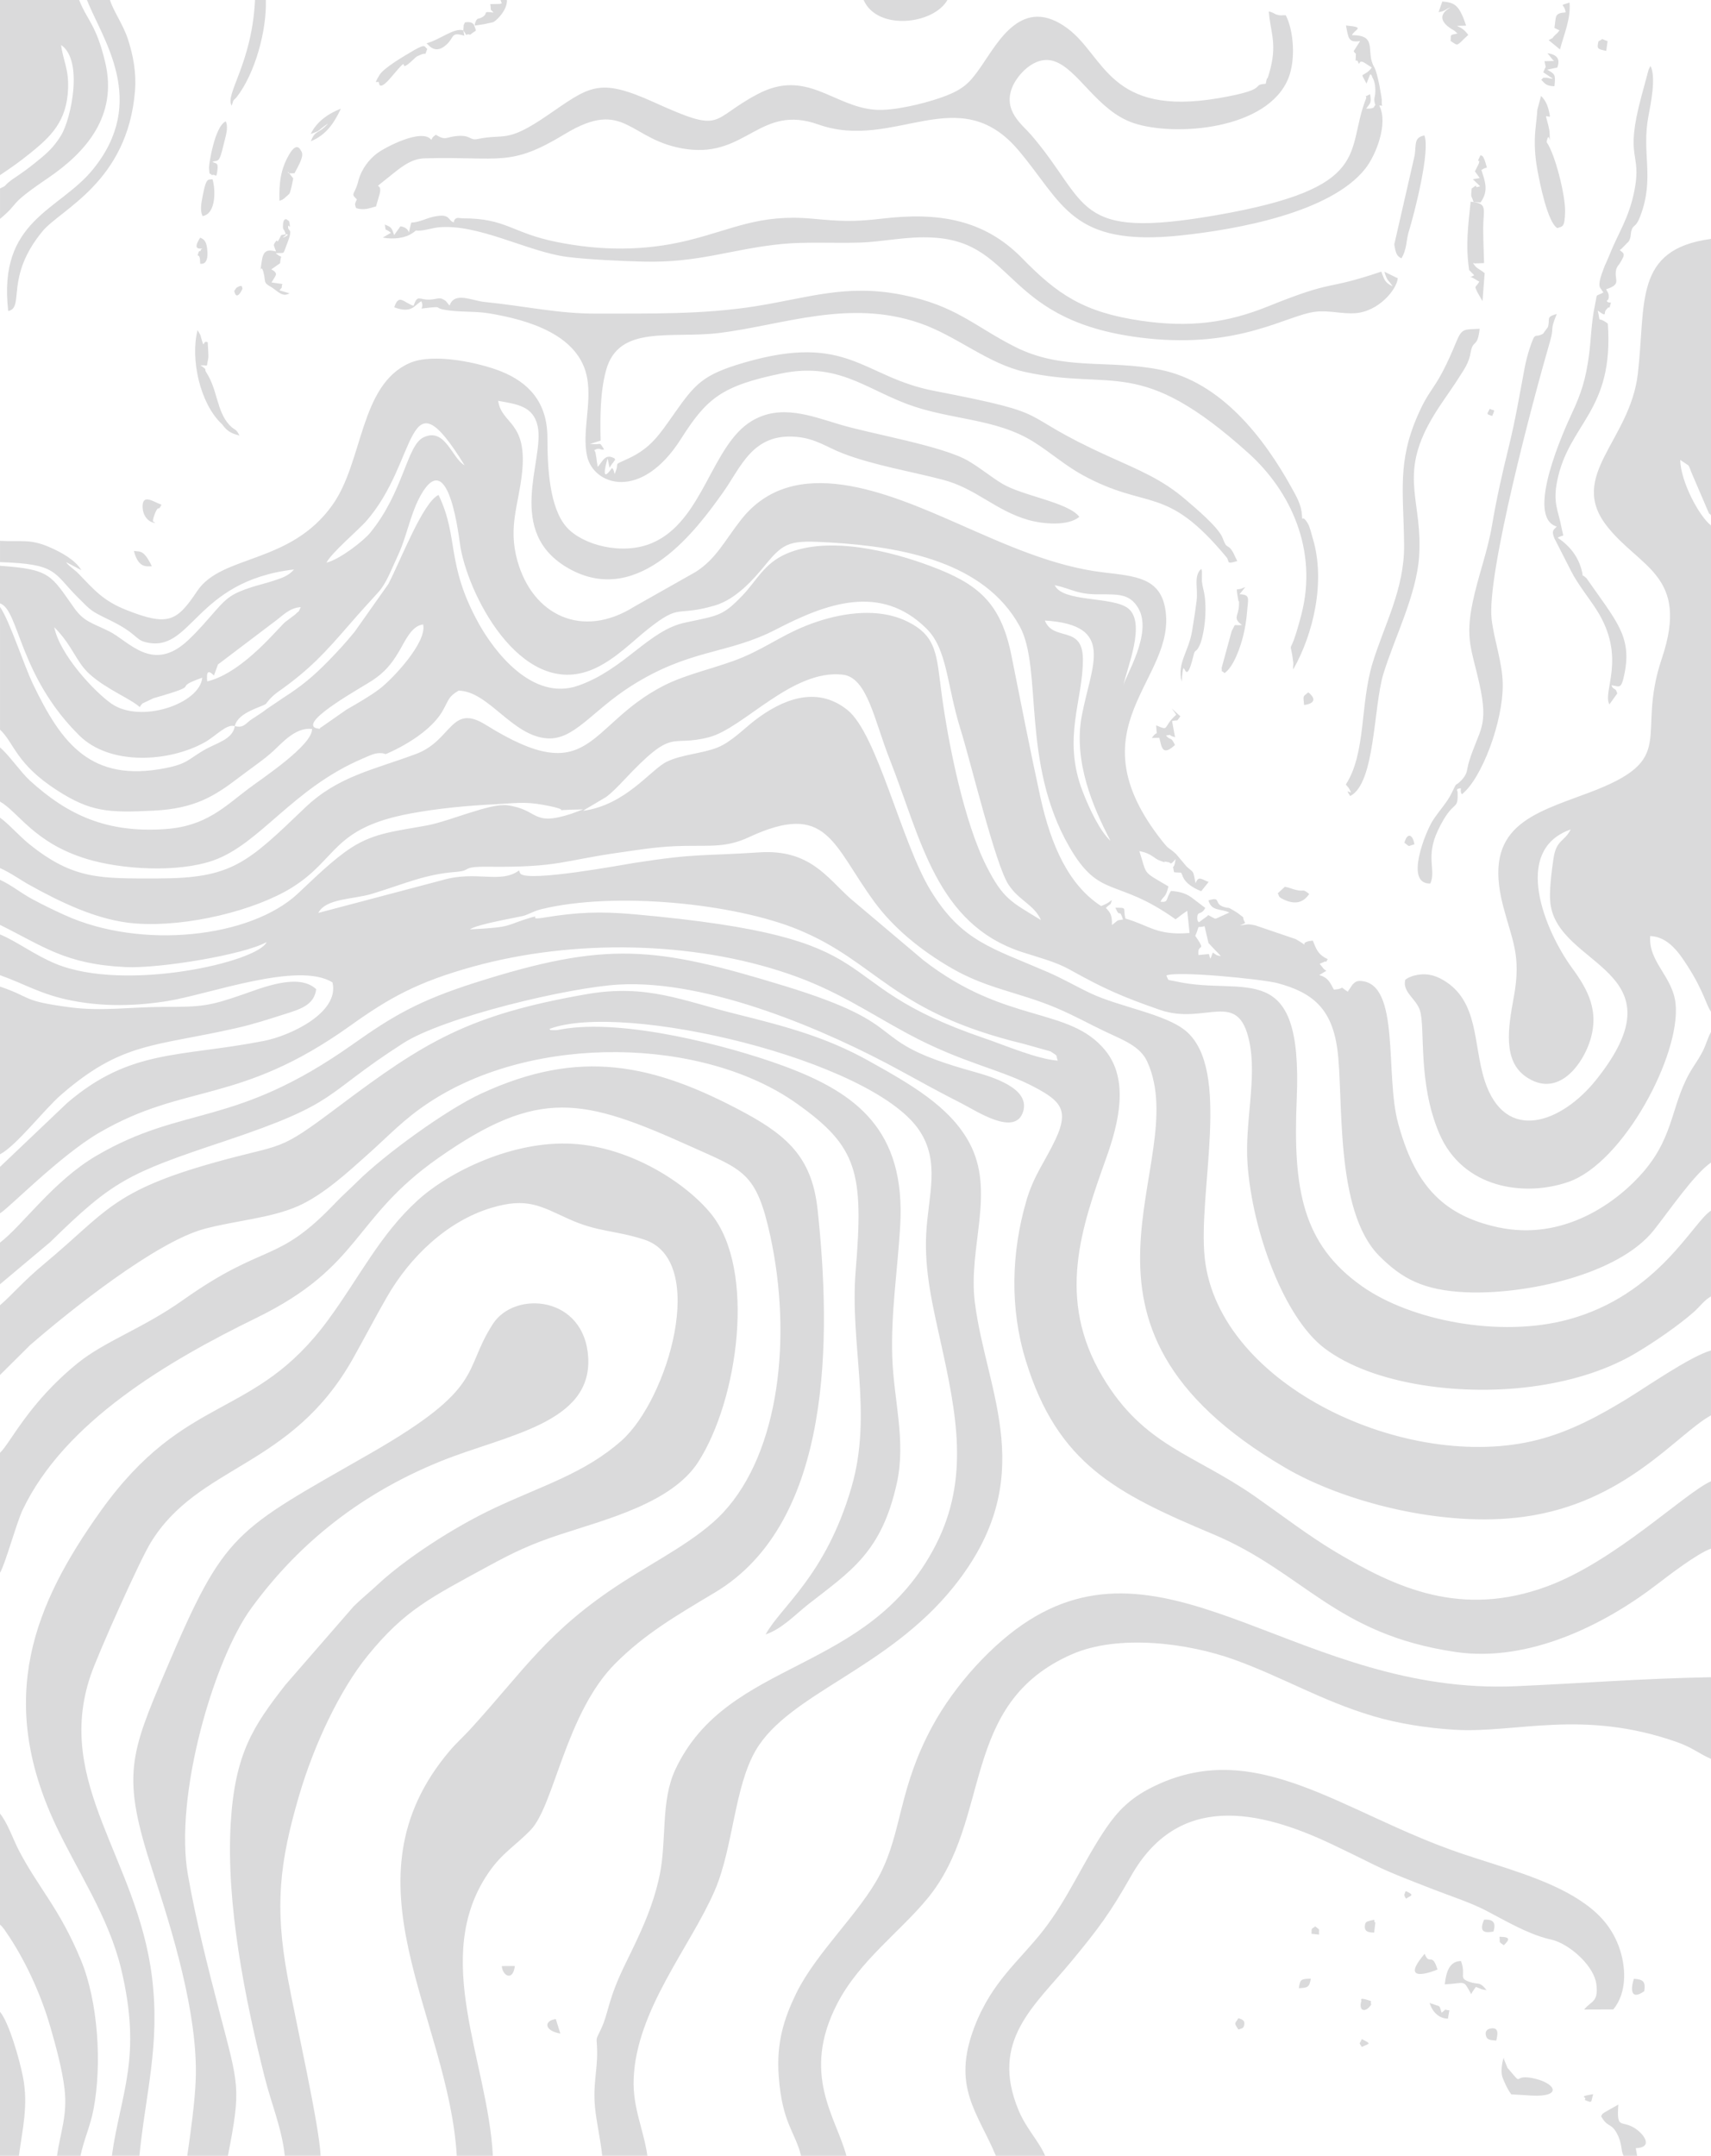 <?xml version="1.0" encoding="UTF-8"?> <svg xmlns="http://www.w3.org/2000/svg" xmlns:xlink="http://www.w3.org/1999/xlink" xmlns:xodm="http://www.corel.com/coreldraw/odm/2003" xml:space="preserve" width="57.759mm" height="72.768mm" version="1.1" style="shape-rendering:geometricPrecision; text-rendering:geometricPrecision; image-rendering:optimizeQuality; fill-rule:evenodd; clip-rule:evenodd" viewBox="0 0 5863.28 7386.94"> <defs> <style type="text/css"> .fil0 {fill:#DADADB} </style> </defs> <g id="Слой_x0020_1">  <path class="fil0" d="M5113.42 1425.45c12.81,-28.76 5.27,-15.05 -7.98,-24.83 -12.54,22.34 -10.2,17.28 7.98,24.83zm-295.16 5080.46c16.36,-11.12 31.48,-10.92 0,-25.65 -1.06,1.39 -3.24,1.69 -3.26,4.09 -0.05,5.85 -7.58,6.51 3.26,21.56zm-151.57 508.19c26.86,-12.93 34.94,-9.26 0,-26.87 -8.59,20.34 -10.86,8.89 0,26.87zm763.66 181.38c28.29,12.04 20.52,8.94 29.12,-19.59 -57.45,9.69 -17.37,7.69 -29.12,19.59zm-935.94 -569.07l26.03 2.7c-2.29,-23.44 6.4,-11.66 -13.3,-28.13 -12.22,10.1 -13.24,3.26 -12.73,25.43zm-3691.7 -5629.25c0.23,0.14 6.15,39.05 28.37,-7.98 -2.72,-1.56 3.12,-18.25 -21,-3.01l-7.37 10.99zm4350.59 5668.41c18.39,-17.88 25.74,-28.8 -14.91,-28.97 3.14,22.65 -4.96,14.76 14.91,28.97zm-306.48 -3772.25c-4.68,-33.22 -24.15,-43.14 -34.13,-5.55 21.67,16.26 9.34,11.44 34.13,5.55zm-602.93 4061.22c11.99,-4.67 17.61,-3.4 19.81,-15.94 3.33,-19.05 -12.36,-19.51 -19.81,-23.06 -12,19.54 -16.33,14.79 0,39zm207.12 -141.76c31.27,-1.52 35.82,-3.3 40.99,-32.73 -32.06,1.44 -37.1,0.63 -40.99,32.73zm1026.86 -6671.62c-6.36,25.98 -3.89,26.97 26.38,33.19l4.7 -33.45c-31.33,-10.56 -8.88,-8.42 -31.08,0.25zm-1008.99 2274.51c33.48,-3.79 44.01,-20.11 14.33,-43.2 -19.36,16.01 -17.4,9.59 -14.33,43.2zm195.5 4443.24c-8.76,35.21 17.13,37.56 34.79,9.52 -6.7,-12.72 9.43,-8.52 -11.49,-15.05 -35.32,-11.03 -18.8,2.85 -23.3,5.53zm-2899.98 -122.25l-44.75 0.36c1.96,32.77 37.77,54.15 44.75,-0.36zm2944.55 -114.32l4.13 -34.76c-10.75,-3.54 9.89,-14.29 -21.58,-5.1 -9.58,2.8 -12.61,4.26 -14.12,15.08 -3.79,27.07 22.38,23.53 31.57,24.77zm-2804.26 296.23c-41.17,5.26 -40.73,39.88 15.52,49.64l-15.52 -49.64zm3222.61 74.03c5.22,-20.28 10.57,-48.06 -20.18,-41.54 -8.12,1.73 -17.56,6.85 -15.86,20.04 2.98,23 21.18,18.62 36.04,21.5zm-3539.48 -6888.52c19.92,29.05 0.04,8.85 23.58,14.76 22.77,-19.55 22.64,-5.18 12.53,-34.53 -10.07,-13.27 -30.84,-7.24 -30.92,-7.24 -7.27,18.35 -2.42,-1.62 -5.19,27.01 -30.87,-10.42 -80.82,32.47 -126.03,44.17 11.06,10.78 31.98,38.72 69.63,3.4 26.02,-24.39 13.39,-43.19 59.71,-29.26l-3.31 -18.31zm-608.03 701.64c-36.37,23.69 42.32,-13.2 -16.19,0 -20.44,42.71 -8.26,5.16 -20.7,24.62 -7.58,11.86 -4.41,8.08 2.92,31.31 -30.86,-7.42 -44.1,-3.83 -49.34,36.48 -7.61,58.62 -3.58,-0.89 5.91,33.19 9.88,35.49 -3.53,35.81 29.3,53.58l17.53 12.89c15.59,11.9 26.7,16.35 42.97,7.36l-34.57 -10.24c15.02,-17.42 3.72,-4.9 10.11,-21.67l-37.22 -5.39c13.79,-24.97 25.97,-29.41 -0.67,-45.02l30.06 -20.89c2.33,-38.05 12.38,-10.61 -15.32,-34.33 32.95,-2.24 24.35,5.13 35.73,-23.27 29.3,-73.04 3.88,-44.89 7.31,-70.11 0.82,-6.04 8.78,14.69 4.68,-8.3 -2.06,-11.54 -1.43,-7.11 -11.11,-14.89 -0.84,1.1 -11.26,-4.83 -11.62,23.56 -0.22,16.8 4.42,6.2 10.21,31.12zm-22.22 -117.51c16.4,-7.06 5.5,-0.95 16.77,-8.69l16.91 -15.11c4.9,-7.65 11.17,-39.97 13.51,-53.13l-20.04 -25.7c7.78,9.53 -5.77,4.3 9.34,8.48l15.1 -0.4c16.95,-31.93 34.83,-61.97 22.27,-77 -0.71,-0.85 -12.97,-34.52 -40.3,12.31 -30.81,52.78 -34.88,100.46 -33.56,159.23zm107.23 -229.3c36.54,-12.2 21.44,-10.1 59.89,-36.2 -33.39,38.02 -43.68,20.63 -59.45,61.27 49.85,-20.54 77.95,-58.07 102.92,-111.68 -45.93,18.05 -83.37,45.81 -103.37,86.61zm233.44 -176.36c0.91,0.4 -1.52,34.17 42.85,-18.8 79.31,-94.68 9.5,2.42 76.01,-60.32 11.83,-11.16 8.06,-8.32 21.61,-14.64 28.47,-13.27 13.14,8.91 25.47,-21.26 -11.37,-6.63 -2.17,-21.07 -51.56,8.15 -27.79,16.45 -97.31,56.68 -112.01,81.07 -24.15,40.05 -5.49,17.52 -2.38,25.79zm438.66 -282.53l-21.75 0 4.23 11.47c-3.19,0.98 -4.6,0.88 -4.79,1.85l-34.51 0.76c4.32,27.88 -3.65,11.43 11.16,29.04 -41.46,-5.06 -15.69,0.78 -37.38,14.89 -16.56,10.77 -17.45,-2.07 -26.48,22.54 -0.52,1.42 0,4.77 0.03,7.16l33.43 -5.2c32.08,-8.27 27.29,-2.03 45.1,-19.31 17.14,-16.62 33.02,-42.61 30.97,-63.2zm3380.86 6618.59c9.95,-31.03 -1.52,-42.49 -31.96,-40.7 -16.21,36.97 -5.14,48.14 31.96,40.7zm-155.9 298.53l4.87 -28.63c-23.49,-1.15 -4.28,-8.29 -26.71,8.36 -8.64,-28.96 -4.38,-19.61 -24.92,-28.1 -17.51,-7.23 -3.67,1.73 -15.95,-6.21 7.4,28.79 30.47,54.46 62.7,54.57zm-4441.41 -4976.72c-28.32,-58.33 -40.51,-49.13 -61.56,-52.61 15.19,60.46 44.6,52.61 61.56,52.61zm5114.15 4882.68c4.76,-33.36 -3.19,-40.26 -35.55,-42.49 -11.59,35.57 -11.38,75.33 35.55,42.49zm-4940.78 -5971.07c-1.84,1.55 -5.16,1.17 -5.72,4.42 -1.88,10.73 -4.12,-2.5 -8.04,9.09 -6.41,18.91 0.64,1.24 4.82,19.75 0.15,0.68 0.27,2.88 0.39,3.54l0.78 15.07c2.55,-0.79 27.49,6.85 24.71,-41.46 -1.96,-34.05 -10.07,-42.07 -24.71,-48.07 -29.32,44.98 1.11,36.3 7.77,37.65zm-161.64 939.95c-4.91,-7.34 -15.13,4.19 -1.17,-32.29 8.61,-22.52 13,-17.34 13.06,-17.4 1.33,-1.47 2.13,2.2 9.22,-12.94 -26.54,-9.32 -61.95,-36.3 -64.47,1.48 -2.11,31.66 16.46,58.88 43.36,61.15zm4393.83 4956.79c-18.77,-62.02 -27.58,-11.13 -43.92,-53.85 -91.23,106.45 30.49,60.1 43.92,53.85zm400.33 -6539.86l-33.62 0.72c5.57,30.96 6.8,8.99 -4.05,38.27l32.49 21.52c-3.19,1.23 -20.2,-3.2 -20.53,-3.19 -19.6,0.33 -8.67,-0.74 -19.04,7.06 14.16,15.13 18.1,21.32 45.21,22.22 4.33,-41.33 2.19,-40.82 -24.6,-56.76l34.48 -7.4c10.9,-30.11 -1.44,-44.02 -33.76,-49.16l18.79 23.51c0.86,0.75 3.2,1.99 4.62,3.21zm-886.08 2840.39c-12.1,-2.91 -21.23,-7.83 -37.33,-10.57l-24.29 22.43c6.88,10.39 -0.83,11.26 21.27,21.56 38.31,17.88 66.65,10.48 86.56,-19.45 -25.42,-20.16 -13.77,-6.17 -46.21,-13.98zm-3746.22 -2308.83c48.05,-7.41 44.41,-95.23 33.97,-126.6 -12.69,4.89 -20.23,-13.18 -33.54,57.82 -4.76,25.4 -9.61,47.6 -0.43,68.78zm3320.99 1687.02c6.45,8 9.83,13.11 15.82,21.54 -49.27,43.86 -20.48,57.17 -68.75,36.41 1.85,46.96 7.54,10.93 -14.98,43.36l25.58 -0.71c8.41,31.46 9.82,65.27 53.78,24.65 -15.96,-32.84 -13.42,-11.9 -30.68,-32.32 25.02,-4.67 2.52,-1.31 30.89,5.54l-10.28 -55.25c25.85,-5.53 12.02,4.62 28.58,-16.17l-29.95 -27.04zm1350.29 -2385.07c-39.4,2.77 -32.27,12.66 -38.54,53.32l15.03 7.19c0.27,0.11 1.74,0.44 2.56,0.79 -12.82,15.68 -0.02,1.76 -15.39,16.7 -16.8,16.35 2.45,3.67 -21.83,17.23l38.65 31.79c12.99,-50.37 37.6,-104.02 32.76,-160.57 -40.53,13.3 -17.71,0.78 -13.24,33.55zm-414.27 6757.26c74.64,-4.16 61.73,-17.99 90.59,33.55 1.16,-2.4 3.51,-7.14 4.4,-8.49l11.56 -16.35c23.52,8.52 15.32,8.07 36.78,11.05 -25.85,-32.14 -26.05,-16.52 -60.61,-28.99 -36.91,-13.32 -8.78,-21.2 -27.2,-70.69 -38.19,0.27 -50.79,34.84 -55.52,79.92zm-4225.1 -6199.5c14.89,-5.96 14.8,16.41 19.17,-17.77 3.58,-28.07 -6.66,-20.49 -17.34,-28.13 19.9,-6.63 23.24,7.77 38.82,-60.05 6.34,-27.58 17.22,-55.03 7.22,-78.29 -38.07,15.86 -58.17,148.63 -57.58,158.44 1.92,32.15 1.72,14.51 9.71,25.79zm4203.86 -558.54c22.42,-2.97 26.61,-12.09 41.01,-16.32 -68.78,39.23 8.93,76.83 13.4,80.02l10.38 9.44c-28.82,5.83 -21.53,3.6 -23.55,25.63 23.06,14.37 19.66,19.38 44.51,-5.85l15.95 -14.89c-13.06,-17.86 -22.9,-23.86 -38.8,-30.94l31.53 -0.96c-23.53,-69.89 -37.95,-78.94 -81.66,-82.63l-12.78 36.5zm-662.19 1969.95c-23.54,8.63 -4.82,3.99 -29.47,8.53 1.08,14.84 2.85,21.54 4.99,34.76 2.73,16.85 3.29,-8.73 2.66,19.05 -0.83,36.66 -23.41,43.32 10.45,67.96 -34.66,2.64 -18.54,-8.35 -35.35,20.29l-34.57 126.58c2.94,25.26 -4.42,2.17 9.72,17.77 31.46,-20.8 55,-89.98 64.34,-128.22 6.19,-25.37 10.88,-53.27 13,-80.74 3.65,-47.19 12.5,-59.9 -25.7,-61.35l19.92 -24.63zm911.55 5165c23.37,0.97 46.68,3 69.99,4.2 101.82,5.23 84.53,-39.04 14.76,-56.99 -87.39,-22.5 -38.01,32.95 -94.02,-33.51 -1.04,-1.23 -2.83,-2.91 -3.8,-4.11l-12.28 -30.18c-0.11,-0.83 0.16,-3.38 -0.49,-4.88 -5.33,10.46 -11.13,46.57 -5.14,65.27 2.83,8.85 17.7,44.36 30.97,60.2zm384.43 210.37l46.66 0 -4.73 -25.91c62.24,-2.47 27.79,-49.66 -5.36,-69.79 -45.19,-27.45 -60.48,7.28 -54.38,-79.64l-46.77 26.45c-13.23,10.33 -2.1,-2.06 -12.27,13.27 21.58,39.76 34.33,22.02 54.17,59.17 19.51,36.53 12.63,58.96 22.69,76.44zm-1514.22 -5051.12c8.88,-117.83 8.49,44.36 40.74,-90.38 5.82,-24.34 6.62,-4.8 20.54,-33.7 6.94,-14.41 11.15,-35.74 13.79,-49.9 6.57,-35.26 8.76,-80.19 4.07,-118 -2.03,-16.32 -8.37,-35.93 -9.78,-52.12l0.24 -34.74c-0.05,-0.7 -1.09,-2.09 -1.15,-3.94 -0.06,-1.8 -0.73,-2.63 -1.54,-3.68 -27,25.4 -10.24,64.63 -15.71,109.14 -3.96,32.15 -10.09,71.01 -15.42,103.5 -11.73,71.48 -52.33,109.67 -35.77,173.82zm-3228.85 -843.41c-12.14,-25.87 -16.24,-16.28 -34.74,-36.5 -43.93,-48.03 -39.92,-120.57 -79.24,-180.42 -7.48,-11.39 5.06,-6.5 -14.7,-20.44 -0.9,-0.63 -3.61,-1.95 -5.41,-2.95 30.68,-2.32 19.48,9.97 27,-22.75 2.08,-9.02 -1.23,-44.99 -1.67,-56.68 -20.28,-9.94 -8.3,35.27 -25.1,-24.69l-9.61 -16.93c-25.36,98.62 8.35,250.33 81.15,320.01 8.83,8.45 5.44,7.84 15.14,17.49 14.14,14.07 27.65,18.56 47.19,23.88zm90.47 -1492.41l-37.11 0c-10.28,218.12 -104.78,324.69 -79.8,361.94l5.17 -16.62c0.74,-1.07 2.68,-2.93 3.53,-4.03 1.27,-1.62 6.48,-6.19 7.73,-7.81 63.72,-81.61 103.82,-229.11 100.49,-333.48zm4123.58 925.35l17.31 17.84c-30.08,16.3 1.7,-2.64 -13.23,6.1 16.22,9.11 -19.21,-11.7 12.67,5.09l18.12 10.87c-14.76,23.54 -17.62,11.82 -6.85,35.82l17.72 30.82 7.39 -96c-18.63,-15.28 -29.2,-15.36 -39.51,-34.46 1.14,-0.5 3.28,-0.7 3.67,0.59 0.42,1.34 3.23,0.49 3.82,0.55l29.97 -1.14c-1.05,-39.99 -2.88,-79.63 -2.9,-119.69 -0.03,-67.22 17.43,-84.66 -43.12,-90.63 -8.35,80.76 -17.84,149.88 -5.06,234.25zm19.71 -338.2l16.65 23 -23.65 4.09 24.96 23.93c-30.43,10.93 2.68,-15.75 -29.09,7.98 -2.95,35.12 -2.13,19.02 6.52,45.88l23.91 1.75c28.26,-39.79 16.07,-70.45 2.92,-111.44l10.72 -5.81c0.94,-0.37 5.55,-1.74 8.17,-2.17 -13.23,-49.6 -16.6,-37.51 -21.84,-42.84 -17.68,35.6 -0.17,8.19 -5.35,26.8 -0.24,0.9 -0.89,2.87 -1.23,3.77l-12.69 25.06zm-1807.68 -587.15l-287.07 0c46.54,106.41 239.54,84.1 287.07,0zm1555.72 885.37c18.72,-29.77 17.39,-66.22 24.53,-89.18 21.37,-68.75 75.01,-281.64 54.23,-332.13 -36.01,7.67 -27.59,27.79 -33.2,68.11l-69.78 304.55c0.13,2.24 0.49,4.43 0.84,6.66 5.63,35.24 13.86,35.23 23.39,42zm534.48 -103.67c16.79,-6.99 25.21,0.52 26.53,-55.95 1.33,-56.9 -34.32,-197.68 -63.46,-239.13 9.84,-48.29 12.6,29.96 10.38,-30.88 -0.59,-16.03 -8.57,-40.47 -12.45,-56.88 11.33,-3.44 -2.68,0.04 7.09,0.16 13.53,0.17 -7.95,5.66 6.65,-0.16 -5.49,-31.23 -11.67,-51.65 -30.59,-70.12l-12.74 47.13c-1.69,26.7 -4.35,44.27 -6.87,70.82 -4.16,43.95 -1.19,89.63 6.49,132.32 8.27,46.05 35.09,182.5 68.97,202.69zm-5336.78 6605.23l64.71 0c12.68,-93.45 32.67,-172.95 14.11,-269.38 -11.58,-60.18 -48.65,-188.92 -78.83,-223.88l0 493.25zm376.73 -7386.94l-78.84 0c53.5,134.88 211.43,347.03 20,581.14 -116.33,142.28 -325.79,172.47 -289.74,484.52 57.31,-11.16 -13.01,-115.66 117.82,-273.55 62.73,-75.7 291.33,-168.17 316.66,-480.78 5.08,-62.71 -6.47,-122.14 -23.88,-175.86 -16.98,-52.42 -47.94,-92.72 -62.02,-135.48zm4250.09 2727.68c86.24,-42.94 79.23,-306.46 114.06,-419.45 38.47,-124.83 113.34,-269.61 122.18,-401.9 12.38,-185.41 -65.8,-267.14 31.51,-450 31.77,-59.7 70.27,-107.83 103.25,-159.9 20.53,-32.42 35.63,-51.58 42.21,-90.07 7.47,-43.78 23.28,-12.7 30.48,-79.72 -52.05,3.14 -60.22,-3.47 -79.52,43.36 -71.39,173.26 -84.9,144.99 -131.76,251.24 -71.55,162.16 -49.55,262.97 -47.6,445.46 1.61,151.13 -67.66,273.54 -107.74,404.25 -43.61,142.22 -22.17,309.63 -92.05,417.4l7.28 8.28c0.55,0.77 2.29,2.93 2.79,3.76 22.55,36.85 -20.5,-10.76 4.9,27.31zm923.87 -1870.92c1.66,-1.46 4.24,-2.88 5.45,-3.84l25.65 -26.23c8.24,-15.61 6.07,-25.91 8.13,-33.82 7.06,-27.21 14.5,-7.84 31.67,-53.8 48.77,-130.53 3.51,-212.82 27.02,-339.47 7.34,-39.52 27.76,-136.12 7.26,-173.53 -1.22,1.96 -2.53,4.59 -3.22,6.13 -0.69,1.52 -2.25,4.23 -3.06,6.13l-24.32 90.1c-60.39,223.33 2.72,189.61 -24.73,326.31 -19.21,95.69 -55.47,143.18 -87.07,223.53l-9.82 22.73c-6.56,15.05 0.33,-2.39 -7.28,16.99 -26.82,68.23 -11.28,67.21 -7.24,76.09 0.38,0.83 2.3,5.21 2.6,4.15 0.29,-1.04 2.23,2.44 2.69,3.97 -30.16,16.94 -19.08,-2.01 -28.85,43.48 -12.5,58.18 -13.09,116.37 -20.37,171.11 -10.87,81.72 -26.51,130.85 -57.95,198.07 -24.05,51.42 -163.8,356.25 -52.54,389.54 -12.57,12.73 -17.96,14.29 -8.43,39.56l57.12 111.91c24.15,47.89 60.59,91.01 88.34,134.78 103.86,163.92 18.33,278.19 43.37,323.11l26.82 -37.44c-5.47,-22.8 -12.66,-9.04 -19.85,-28.16 28.6,3.41 33.38,17.36 45.43,-43.08 19.71,-98.75 -12.44,-153.39 -64.49,-229.64l-66.47 -94.2c-22.39,-20.58 -9.35,3.4 -14.94,-21.24 -11.8,-51.96 -42.44,-89.84 -83.74,-117.27 24.93,-14.92 20.99,7.36 11.58,-42.33 -9.43,-49.76 -28.18,-76.86 -13.68,-150.52 39.65,-201.36 195.28,-238 174,-541.05 -41,-30.47 -22.4,7.19 -34.68,-44.68 33.77,24.72 19.45,8.79 27.89,-1.75 19.17,-23.96 6.83,10.46 17.48,-25.38l-10.36 -1.31c-9.43,-8.44 1.44,-2.37 2.63,-16.24 1.42,-16.66 -5.81,-19.74 -8.64,-28.38 56.81,-18.1 24.34,-33.29 34.85,-69.86l3.8 -8.01c0.59,-1.06 2.17,-2.84 2.86,-3.92 0.75,-1.19 2.53,-2.92 3.32,-4.16 24.43,-38.35 15.4,-35.1 1.77,-48.39zm-540.96 1864.98c68.23,-54.28 141.17,-248.86 139.89,-376.51 -0.76,-75.17 -29.15,-148.48 -38.02,-222.94 -18.09,-151.98 142.46,-754.79 199.93,-951.94 16.06,-55.08 -2.47,-31.84 23.28,-94.57 -40.06,11.23 -21.15,16.43 -30.61,45.32l-16.48 22.52c-30.05,17.57 -24.86,-13.88 -46.71,53.01 -6.34,19.41 -12.5,43.67 -16.46,64.63 -18.58,98.25 -30.63,173.75 -54.69,271.68 -22.37,91.1 -40.52,170.78 -57.1,267.91 -15.57,91.33 -47.06,171.11 -66.12,262.65 -26.32,126.48 -3.13,162.86 22.6,277.65 33.8,150.91 -0.67,157.28 -34.93,268.14 -9.05,29.28 -3.43,39.51 -24.77,62.74 -26.42,28.77 -12.63,-1.18 -34.74,45.07 -15.4,32.22 -44.22,62.3 -64.97,94.67 -23.77,37.1 -98.49,219.01 -8.32,215.65 20.69,-45.73 -17.68,-89.89 26.03,-181.94 53,-111.59 69.45,-62.47 67.47,-128.13 -0.44,-14.46 -3.72,-2.63 -1.25,-13.55 23.19,-6.89 4.51,-0.02 15.96,17.96zm-5009.72 3873.24c6.88,6.31 5.02,4.25 12.27,13.4 7.62,9.62 0.19,-0.11 6.9,9.56 64.84,93.36 120.07,212.83 152.6,325.21 18.6,64.24 41.2,145.84 49.28,214.05 10.67,90.1 -13.66,147.04 -25.74,229.73l80.49 0c12.3,-57.26 33.56,-101.25 44.51,-158.46 29.92,-156.22 15.39,-370 -42.22,-510.07 -73.56,-178.89 -145.11,-246.92 -213.34,-377.48 -18.5,-35.38 -39.53,-96.38 -64.77,-126.27l0 380.33zm0 -5994.74c40.25,-27.21 62.68,-42.53 102.78,-74.72 71.23,-57.18 126.32,-109.5 130.52,-222.11 2.55,-68.3 -17.43,-96.59 -24,-149.25 76.94,52 34.8,252.63 -0.14,309.95 -27.34,44.86 -53.77,65.88 -93.95,97.96 -19.81,15.82 -33.23,25.58 -54.96,40.5 -10.59,7.28 -16.9,10.82 -28.23,19.98 -21.7,17.53 -5.74,10.76 -32.02,23.35l0 104.17c73.83,-61.6 20.65,-42.19 163.88,-139.53 132.18,-89.83 239.7,-214.26 196.7,-396.56 -30.53,-129.4 -61.88,-143.91 -89.44,-213.97l-271.14 0 0 600.24zm0 2780.39l0 574.78c56.81,-29.89 150.37,-152.7 209.5,-204.07 209.4,-181.94 318.79,-164.42 600.4,-228.43 59.61,-13.54 106.84,-29.25 161.44,-46.49 56.33,-17.79 105.17,-31.43 112.16,-86.81 -60.07,-56.44 -183.02,-5.61 -252.03,18.29 -117.17,40.6 -140.45,42.29 -273.06,42.44 -104.97,0.11 -210.66,15.52 -316.34,1.69 -170.66,-22.35 -129.8,-33.17 -242.08,-71.39zm0 877.3l0 142.72 171.91 -144.27c216.1,-211.93 267.64,-235.75 595.93,-345.41 402.45,-134.41 330.67,-154.61 613.49,-336.06 140.19,-89.95 568.38,-191.63 740.35,-201.2 305.9,-17.02 709.96,156.09 965.47,296.09 72.28,39.61 133.4,73.39 207.49,110.9 50.99,25.79 184.71,115.98 211.56,27.93 24.58,-80.58 -107.54,-119.11 -172.92,-137.29 -394.56,-109.67 -180.97,-151.24 -648.39,-293.94 -439.48,-134.17 -604.13,-154.22 -1056.73,-10.1 -191.98,61.13 -280.61,112.98 -419,210.92 -407.78,288.61 -577.84,206.03 -878.6,381.94 -148.33,86.76 -253.78,239.55 -330.58,297.76zm1459.8 -3715.47c257.21,-6.61 286.82,31.37 475.51,-82.96 209.85,-127.15 218.85,24.3 418.13,51.57 205.49,28.11 251.09,-155.46 450.79,-84.54 260.55,92.53 479.7,-155.07 685.63,88.2 154,181.93 180.02,332.13 557.04,292.02 190.56,-20.28 512.22,-77.65 631.7,-228.72 36.3,-45.9 79.85,-155.37 47.81,-216.14 17.04,-2.87 7,13.11 8.72,-20.48 0.11,-2.09 -12.91,-89.55 -26.32,-112.2 -30.32,-51.2 14.74,-109.54 -75.79,-108.54 8.09,-20.33 49.9,-26.9 -20.59,-33.33 8.44,42.55 7.25,59.7 48.5,53.28l-22.17 34.86c10.76,18.04 7.46,-6.63 6.62,31.91 2.2,0.97 5.89,-0.83 6.97,1.8 10.52,25.4 -1.75,-10.43 25.42,7.14l22.99 15c-10.19,15.02 -21.85,20.14 -32.27,26.26 0.3,1.77 1.31,2.78 1.55,5.16l12.6 23.61 12.82 -31.92c4.13,2.7 5.39,3.45 5.74,6.22 0.69,5.57 10.6,13.57 11.72,43.05 1.37,35.93 -8.65,27.08 0.23,56.95 -7.33,1.94 4.1,12.7 -31.5,11.53 14.05,-19.71 18.49,-18.29 13.41,-49.26 -28.01,14 -8.22,0.47 -14.54,16.61 -70.73,180.89 28.49,303.73 -511.66,397.77 -494.65,86.12 -431.81,-37.66 -634.99,-274.61 -30.78,-35.91 -96.8,-81.44 -65.9,-161.81 16.23,-42.23 76.67,-112.21 142.82,-91.58 84.26,26.28 148.21,170.74 274.5,212.69 141.06,46.87 459.67,22.92 530.11,-154.82 24.88,-62.77 18.02,-162.38 -9.31,-214.76 -13.1,-1.09 -12.64,1.87 -24.63,-0.66 -17.85,-3.76 -8.77,-5.61 -33.52,-12.77 5.1,73.78 31.61,111.51 0.11,215.97 -10.11,33.52 -2.58,-7.47 -10.75,32.21 -55.08,3.73 19.39,18.21 -161.81,49.28 -373.62,64.08 -389.96,-143.86 -516.37,-238.4 -156.1,-116.73 -238.82,46.06 -296.95,129.48 -40.99,58.85 -61.27,81.03 -145.31,109.58 -53.5,18.18 -154.84,43.56 -217.64,38.98 -144.03,-10.52 -234.67,-142.53 -402.97,-53.57 -167.95,88.77 -112.13,137.99 -354.63,28.16 -192.75,-87.29 -220.97,-54.33 -368.59,46.55 -139.02,95.02 -142.59,59.52 -236.61,79.18 -28.04,5.86 -22.17,-15.4 -73.04,-10.13 -35.66,3.68 -36.13,16.28 -70.05,-4.49 -10.1,9.12 -8.35,3.53 -15.31,17.43 -31.62,-41.11 -158.05,25.15 -186.29,46.49 -28.61,21.61 -52.27,54.08 -62.79,90.1 -0.76,2.6 -2.63,10.47 -3.39,13.04 -11.29,38.1 -25.09,34.19 -2.62,54.19l-3.14 7.1c-0.14,0.57 -1.42,2.97 -1.53,3.7 -0.49,2.98 -4.18,4.48 2.21,19.23 26.41,8.72 46.82,0.02 68.08,-5.73l12.97 -44.95c7.77,-36.34 -20.13,-15.58 4.4,-34.71 60.72,-47.37 96.49,-85.39 153.82,-85.25zm80.71 504.83l-12.22 -15.26c-21.81,-16.91 -27.14,-6.78 -54.49,-5.44 -40.15,1.98 -41.42,-19.76 -56.85,21.28 -34.05,-11.14 -49.94,-42.9 -66.03,5.14 61.43,23 69.35,-8.14 92.97,-20.74 7.65,16.51 0,24.58 0,25.09 93.17,-10.93 24.36,-1.54 100.17,7.09 44.63,5.08 89.15,2.21 132.41,9.41 132.78,22.09 309.76,72.83 335.87,222.92 15.3,87.93 -18.25,183.81 -0.71,265.55 21.47,100.03 184.65,157.83 321.98,-58.46 88.27,-139.01 139.19,-181.61 342.85,-223.9 190.36,-39.52 285.69,49.27 431.1,104.19 147.83,55.84 304.23,47.84 435.25,130.4 57.49,36.22 108.01,81.01 166.27,112.9 226.5,124.01 284.6,29.67 493.94,282.05 11.67,14.07 -3.85,25.58 36.81,13l-14.5 -30.12c-20.02,-33.48 -19.61,-5.17 -35.38,-48.3 -13.41,-36.69 -94.77,-104.45 -126.77,-131.95 -81.28,-69.86 -156.99,-99.84 -265.19,-148.89 -337.12,-152.83 -156.56,-138.75 -597.65,-224.05 -245.04,-47.39 -292.83,-200.55 -650.08,-96.68 -142.95,41.56 -168.27,73.33 -239.69,174.53 -51.79,73.39 -79.62,117.8 -157.3,154.15 -59.41,27.79 -25.85,6.42 -47.26,53.42 -0.99,-2.47 -1.47,-7.59 -1.99,-8.8 -5.06,-11.86 1.76,-1.31 -6.75,-12.49 -36.95,52.8 -24.25,-2.12 -15.15,-32.38l6.77 32.05c5.74,-11.17 12.71,-18.47 12.92,-18.85 8.97,-16.22 8.09,-0.01 4.47,-13.14 -32.74,-18.36 -39.93,8.77 -58.05,28.92l-3.71 -23.41c-0.07,-0.62 -0.17,-2.83 -0.22,-3.47l-3.81 -22.86c-0.27,-0.7 -1.67,-3.16 -1.93,-3.73 -0.25,-0.57 -1.63,-2.32 -2.14,-3.63 18.84,-12.23 21.92,2.06 33.54,-3.23 -19.3,-29.39 -3.96,-13.69 -48.12,-18.31l36.26 -11.41c-1.5,-79.39 -1.96,-163.65 18.46,-239.99 42.65,-159.44 222.53,-108.56 388.01,-128.85 215.9,-26.47 444.65,-117.97 688.21,-33.42 126.34,43.85 232.51,138.79 358.76,166.65 306.32,67.59 391.31,-59.47 766.83,278.68 143.52,129.23 238.88,330.98 181.06,553.54 -45.09,173.57 -39.92,61.27 -27.57,165.07 0.6,4.96 -1.5,13.99 -0.4,22.43 67.75,-118.11 112.61,-300.41 66.8,-450.55 -4.13,-13.56 -9.76,-37.92 -15.92,-48.5 -22.8,-39.15 -18.97,0.71 -20.73,-29.07 -2.14,-36.44 -18.4,-63.71 -36.4,-96.17 -92.65,-167.1 -239.77,-361.29 -451.04,-403.03 -179.23,-35.41 -331.68,4.83 -496.04,-78.26 -140.34,-70.96 -202.25,-141.56 -386.98,-178.2 -192.26,-38.12 -322.38,10.68 -502.55,39.23 -180.31,28.57 -360.01,24.75 -546.41,25.21 -129.52,0.32 -240.2,-25.61 -382.25,-39.98 -43.6,-4.41 -102.63,-36.6 -119.42,12.58zm1872.1 6339.65l168.78 0c-19.97,-48.17 -64.69,-92.72 -90.95,-155.82 -99.35,-238.78 53.68,-356.15 181.89,-511.27 91.08,-110.2 131.6,-164.21 203.51,-291.31 161.13,-284.78 434.99,-229.85 691.61,-107.44 195.39,93.2 132.72,71.09 348.63,154.76 56.06,21.72 123.33,43.48 176.05,70.91 68.79,35.78 138.67,77.98 213.68,97.14 10.88,2.77 15.39,3.32 24.56,6.56 58.22,20.53 132.26,89.06 139.95,148.11 8.3,63.83 -18.46,57.3 -41.55,87.26l99.56 -0.35c48.35,-57.46 44.58,-148.88 18.05,-218.5 -27.58,-72.33 -75.49,-117.91 -132.07,-155.26 -111.56,-73.67 -267.44,-113.6 -405.43,-160.26 -410.98,-138.95 -708.45,-408.62 -1067.15,-224.11 -68.81,35.4 -111.46,78.38 -150.95,136.3 -79.73,116.97 -128.68,239.36 -215.6,350.93 -81.24,104.25 -176.12,174.57 -235.96,330.82 -79.02,206.33 11.32,292.59 73.39,441.54zm-2770.92 0l139.31 0c45.96,-235.66 37.25,-238.55 -29.73,-496.2 -39.45,-151.74 -79.08,-306.74 -107.19,-465.36 -48.12,-271.53 88.66,-738.48 216.7,-914.32 146.31,-200.93 353.02,-384.36 651.07,-504.56 222.3,-89.66 517.21,-128.52 503.8,-355.32 -12.51,-211.35 -252,-230.47 -326.8,-114.32 -105.38,163.64 -22.76,215.68 -418.59,442.81 -468.55,268.86 -498.01,263.62 -701.39,742.26 -124.33,292.64 -153.07,362.25 -46.25,688.04 67.38,205.5 155.71,490.08 148.14,713.99 -2.67,78.94 -18.19,187.69 -29.06,262.97zm2103.35 0l155.38 0c-35.42,-133.06 -156.57,-278.93 -31.32,-521.29 75.64,-146.34 214.87,-245.46 309.43,-360.54 223.98,-272.57 106.47,-666.81 495.13,-836.71 157.91,-69.03 395.47,-39.21 555.83,18.55 166,59.8 299.67,141.19 476.35,193.61 84.9,25.19 182.79,40.88 279.64,46.7 210.01,12.6 438.14,-72.22 762.89,42.85 51.57,18.26 76.25,40.52 114.9,56.86l0 -279.77c-249.62,4.79 -438.48,20.84 -670.01,30.86 -729.59,31.59 -1180.5,-533.79 -1667.27,-225.76 -124.53,78.79 -254.15,221.17 -331.01,362.95 -116.4,214.67 -102.85,358.15 -179.11,506.84 -66.64,129.95 -218.73,268.05 -286.98,407.61 -42.77,87.46 -68.99,170.7 -60.27,286.26 12.1,160.23 56.39,189.13 76.42,271.01zm3118.23 -3920.14l0 -1666.35c-40.51,-31.35 -103.73,-149.2 -105.51,-224.53l27.53 18.44c4.5,5.47 7.56,15.63 9.51,21.16l60.34 140.88c0.75,1.22 3.38,6.29 3.95,5.02 0.59,-1.29 2.74,3.36 4.18,4.98l0 -947.74c-265.89,35.88 -222.6,218.16 -250.67,461.88 -26.44,229.7 -241.05,348.1 -106.91,521.05 112.35,144.87 285.64,168.37 189.11,454.74 -92.06,273.14 63.89,342.58 -250.19,460.09 -195.62,73.19 -364.66,115.46 -293.67,388.21 30.95,118.94 62.95,168.96 36.65,311.47 -19.45,105.41 -38.15,218.53 41.41,273.42 104.8,72.31 184.43,-31.33 213.55,-105.71 45.12,-115.27 -2.85,-194.8 -55.82,-267.5 -91.41,-125.42 -208.14,-402.61 -4.13,-474.1 -23.06,44.47 -49.91,33.83 -59.58,103.01 -5.86,41.95 -14.89,108.85 -10.21,149.52 25.36,220.5 459.94,225.08 157.54,604.6 -119,149.37 -312.3,220.24 -382.43,4.1 -40.62,-125.16 -19.02,-272.72 -142.23,-345.16 -31.66,-18.63 -63.2,-25.01 -101.33,-14.96 -5.08,1.34 -13.44,4.97 -18.07,7.01l-10.63 6.62c-11.21,41.77 36.98,65.1 49.83,104.35 19.9,60.79 -8.33,246.06 66.13,421.55 80.74,190.31 292.83,219.11 442.71,167.27 189.42,-65.51 385.36,-435.8 367.62,-610.43 -9.56,-94.14 -93.79,-142.89 -87.01,-232.33 63.52,2.56 101.5,61.62 128.37,103.37 54.86,85.26 63.71,133.69 79.96,156.06zm-5863.28 1511.44l0 410.99c16.38,-25.13 57.33,-172.91 77.13,-214.55 144.08,-303.2 498.49,-510.72 801.55,-658.8 362.09,-176.93 327.77,-340.55 623.92,-548.27 343.9,-241.21 495.59,-205.31 863.25,-39.67 181.74,81.87 226.11,87.7 273.88,307.59 74.64,343.57 32.39,739.05 -161.42,947.24 -85.17,91.49 -227.74,163.34 -343.97,238.25 -258.24,166.46 -338.26,302.56 -523.64,505.34 -22.25,24.34 -47.88,47.27 -70.07,73.49 -378.66,447.4 -4.41,903.5 24.59,1387.1l123.72 0c-16.87,-324.31 -212.56,-678.37 -16.23,-967.83 48.14,-70.99 92.8,-93.16 146.2,-148.96 80.74,-84.38 119.46,-400.26 290.57,-570.92 99.82,-99.55 201.72,-159.51 340.19,-242.21 405.78,-242.35 398.29,-878.51 352.31,-1310.15 -18.06,-169.59 -92.07,-248.73 -249.38,-333.54 -315.94,-170.36 -567.18,-221.34 -903.01,-66.3 -121.5,56.09 -333.79,211.11 -424.84,301.67 -26.56,26.41 -51.81,48.5 -72.91,70.7 -205.95,216.78 -238.34,132.47 -525.58,335.94 -136.07,96.39 -266.43,140 -359.26,215.04 -169.1,136.72 -231.44,274.68 -267.01,307.87zm0 -505.6l0 238.93 102.64 -101.89c136.52,-118.81 432.18,-354.43 597.7,-398.77 106.78,-28.61 227.37,-36.44 321.64,-78.31 87.04,-38.66 173.61,-119.19 233.78,-172.77 80.47,-71.64 126.97,-124.32 215.62,-182.69 358.41,-235.98 937.23,-223.56 1258,3.59 209.71,148.5 230.67,235.81 202.81,574.1 -20.68,251.33 59.31,488.17 -14.3,741.32 -88.49,304.3 -242.8,409.41 -294.17,504.49 57.94,-20.17 101.3,-68.17 145.7,-102.99 144.37,-113.21 251.37,-177 303.84,-415.34 32.07,-145.62 -10.49,-282.14 -15.59,-431.41 -5.15,-150.54 18.22,-300.54 27.08,-448.74 19.82,-331.27 -151.42,-458.65 -402.25,-550.56 -185.43,-67.94 -547.02,-162.97 -759.37,-124.35 -12.01,2.18 -14.9,3.23 -25.06,2.85 -19.25,-0.7 -7.96,0.37 -15.58,-4.17 253.34,-96.02 1101.49,104.84 1266.18,345.22 74.89,109.3 32.22,223.83 25.24,356.5 -6.71,127.5 22.72,248.94 48.68,366.62 55.3,250.68 101.07,472.57 -16.79,701.45 -229.55,445.74 -710.68,382.91 -891.54,767.79 -50.68,107.83 -28.89,240.61 -53.6,361.04 -23.09,112.49 -70.03,207.58 -115.32,299.92 -65.02,132.59 -57.64,167.45 -84.9,226.49 -21.82,47.23 -15.25,21.96 -14.18,76.89 1.26,65.26 -14.52,114.36 -7.54,190.48 5.2,56.72 19.47,111.79 24.78,168.61l154.95 0c-12.87,-90.59 -50.78,-163.91 -47.03,-263.23 8.92,-237.2 194.99,-453.24 277.95,-645.66 63.55,-147.41 66.59,-355.2 141.11,-481.43 114.66,-194.19 450.43,-276.23 677.37,-559.05 299.55,-373.35 112.33,-662.75 72.78,-974.52 -24.17,-190.52 72.56,-379.25 -19.71,-548.81 -67.39,-123.84 -203.14,-200.43 -343.62,-278.84 -142.64,-79.61 -277.93,-116.91 -453.95,-160.48 -183.97,-45.53 -306.7,-104.2 -512.92,-68.29 -404.61,70.47 -554.68,162.75 -850.71,385.42 -213.87,160.87 -180.61,123.06 -423.6,191.13 -352.06,98.61 -371.52,169.89 -580.69,344.28 -80.38,67.02 -110.01,105.82 -155.46,145.19zm383.28 2914.29l94.44 0c21.02,-213.8 71.54,-379.5 43.24,-611.1 -49.61,-406.08 -335.44,-664.09 -210.86,-1033.54 24.71,-73.28 167.07,-391.98 206.1,-455.92 164.57,-269.6 481.1,-253.95 693.18,-630.79 39.02,-69.35 75.93,-140.59 116.28,-210.8 78.62,-136.8 204.84,-259.43 357.4,-305.7 124.38,-37.72 170.2,-5.16 266.32,38.15 100.91,45.46 156.02,37.56 257.62,70.18 221.46,71.1 82.84,547.78 -77.78,689.77 -125.59,111.01 -268.16,152.41 -432.3,229.25 -148,69.27 -311.63,178.75 -400.86,261.77 -32.6,30.31 -53.98,46.89 -83.78,75.76l-233.78 268.81c-110.58,141.63 -173.31,235.57 -187.76,473.23 -16.85,277.05 48.88,603.48 116.09,871.45 22.24,88.7 59.21,175.73 69.05,269.48l122.88 0c-5.48,-108.93 -84.33,-455.22 -113.1,-611.28 -44.74,-242.75 -28.09,-392.92 38.9,-621.66 51.7,-176.53 140.43,-364.23 236.3,-481.77 126.3,-154.85 213.09,-196.99 412.02,-305.36 88.03,-47.95 146.31,-75.78 249.64,-109.74 154.22,-50.7 380.09,-107.04 470.35,-247.68 136.98,-213.46 198.83,-657.98 44.34,-849.4 -83.82,-103.86 -272.89,-228.71 -474.43,-240.64 -205.51,-12.16 -423.65,95.73 -530.75,193.05 -130.25,118.34 -198.45,261.68 -307.67,410.59 -254.01,346.32 -486.92,244.87 -779.99,655.64 -227.28,318.56 -358.49,639.72 -153.35,1075.6 75.24,159.88 181.44,313.99 224.29,493.33 72.53,303.64 -1.6,422.91 -32.06,639.31zm3712.72 -4180.08c19.14,-44.1 -0.42,-24.36 31.85,-33.08l13.36 57.55c0.89,1.43 41.05,43.54 42.45,44.64 -15.37,-1.49 -16.87,-4.65 -27.52,-11.99l-7.98 20.97c-4.46,-8.01 -1.93,-6.93 -5.57,-15.79l-35.72 3.47c-5.4,-44.13 30.69,-5.47 -10.87,-65.77zm-2485.43 -22.21c21.12,-17.01 162.23,-41.06 180.98,-45.84 20.91,-5.35 36.01,-16.61 63.24,-23.28 251.8,-61.64 661.41,-19.91 879.52,69.57 272.3,111.7 320.16,282.22 772.67,391.59l92.88 26c30.25,19.18 16.24,11.42 25.02,31.75 -70.58,-5.1 -182.51,-53.25 -250.94,-76.5 -579.56,-196.88 -278.84,-343.29 -1203.98,-425.35 -113.38,-10.05 -194.75,-6.56 -304.16,11.49 -62.67,10.34 -7.47,-11.34 -46.88,0.22 -91.16,26.78 -56.81,32.83 -208.36,40.35zm-160.59 -1044.91c14.33,60.73 -105.37,187.97 -149.87,221.37 -31.95,23.98 -70.9,46.46 -112.9,70.66l-86.15 60.11c-16.35,7.5 14.31,8.75 -16.25,3.66 -1.13,-0.19 -3.73,-0.98 -4.67,-1.46 -48.84,-24.78 163.94,-140.87 197.45,-163.52 39.4,-26.62 62.24,-52.49 88.07,-95.56 22.44,-37.45 43.84,-90.64 84.33,-95.26zm-923.75 252.68c184.11,-52.29 51,-29.04 166.81,-70.24 -7.77,89.09 -211.53,159.07 -311.78,88.58 -58.35,-41.01 -176.7,-167.81 -195.38,-261.66 63.46,63.89 74.31,118.69 120.88,160.65 58.6,52.82 142.21,85.21 171.87,113.19 1.06,-1.34 2.2,-3.53 2.81,-4.26 0.63,-0.74 2.26,-3.26 3.09,-4.13 0.84,-0.9 2.5,-2.99 3.52,-3.95l38.18 -18.18zm3279.07 488.49c-35.19,-31.54 -71.64,-107.59 -95.52,-169.59 -70.44,-182.91 2.64,-314.07 1.06,-454.18 -1.32,-116.81 -101.11,-57.49 -130.39,-130.78 244.04,15.1 159.68,151.63 126.68,326.07 -29.9,157.95 39.84,316.31 98.18,428.48zm-2864.07 -751.15c26.98,-19.41 50.13,-46.95 89.42,-49.39 -9.88,22.26 -5.74,10.95 -18.71,25.02l-30.5 22.98c-17.79,9.21 -143.61,175.73 -271.38,206.62 -3.51,-36.21 4.24,-39.03 23.13,-20.33l13.68 -37.71 194.35 -147.19zm2907.94 220.4c12.29,-61.02 79.42,-215.36 16.84,-265.36 -52.55,-41.99 -225.02,-19.94 -251.7,-79.67 60.64,13.3 75.79,31.72 150.98,31.49 68.27,-0.22 105.99,-1.71 134.92,46.46 51.78,86.21 -46.26,237.18 -51.04,267.07zm-3044.57 138.15c9.65,-47.49 92.94,-65.58 106.79,-76.51 0.3,-0.23 15.72,-23.05 40.01,-40.12 110.33,-77.52 162.24,-135.04 250.28,-236.64 34.58,-39.92 58.11,-65.23 94.34,-105.24 28.45,-31.43 43.45,-74.99 66.78,-124.71 21.62,-46.08 33.02,-93.65 49.97,-141.71 8.05,-22.87 16.95,-45.11 28.99,-66.43 97.82,-173.12 131.18,151.07 136.42,179.82 33.45,183.15 221.46,527.29 463.39,412.22 70.85,-33.7 126.4,-91.73 178.38,-132.96 115.19,-91.39 92.36,-41.19 229.39,-81.14 73.8,-21.52 134.96,-92.07 173.1,-138.88 66.02,-81.02 85.65,-85.31 225.5,-76.87 245.78,14.83 525.47,66.76 646.22,286.61 80.13,145.89 3.54,466.23 169.91,755.48 104.95,182.48 159.93,103.22 364.44,248.98l13.4 -10.1c1.72,-1.3 6.92,-5.44 8.63,-6.72 5.68,-4.23 12.2,-8.68 17.86,-12.45l7.98 76.02c-112.62,9.22 -136.91,-25.43 -219.61,-49.47 -10.1,-36.19 9.17,-37.51 -34.65,-36.93 18.29,41.01 11.69,-3.45 26.26,40.43l-14.35 1.98c-1.17,0.42 -3.58,1.21 -4.74,1.74l-18.83 15.05c0.52,-33.89 -4.84,-41.69 -20.81,-58.65 15.85,-16.64 15.51,-6.09 20.24,-27.08 -15.85,12.22 -18.28,13.31 -36.65,20.62 -109.65,-71.2 -171.24,-204.39 -208.54,-375.16 -34.8,-159.38 -66.78,-323.87 -98.78,-483.52 -36.95,-184.31 -117.99,-246.56 -276.76,-306.08 -131.59,-49.35 -347.62,-105.93 -494.02,-42.5 -77.62,33.61 -101.9,92.32 -151.68,143.95 -66.36,68.81 -79.82,67.68 -194.86,91.88 -125.95,26.48 -207.07,159.49 -366.06,215.88 -158.36,56.17 -289.86,-117.63 -343.41,-215.04 -112,-203.74 -65.96,-292.32 -136.37,-437.97 -53.41,24.4 -129.89,224.35 -171.95,305.11l-115.42 163.47c-33.36,40.54 -55.84,65.01 -90.69,100.72 -51.83,53.13 -93.93,87.45 -153.5,125.35l-9.43 6.36c-1.38,0.94 -3.26,2.36 -4.63,3.3l-43.04 28.94c-3.04,2.18 -13.33,10.09 -14.15,10.63l-42.81 28.32c-22.84,19.88 -27.97,25 -52.53,20.01zm314.23 -560.23c14.89,-31.7 110.69,-113.61 134.44,-140.41 185.07,-208.77 134.9,-524.04 338.72,-193.34 -43.6,-23.78 -66.17,-131.04 -140.71,-95.65 -57.71,27.4 -67.87,187.26 -183.34,327.57 -22.57,27.43 -102.82,90.18 -149.11,101.83zm-1118.83 -74.77l0 72.94c198.35,6.03 181.19,35.82 266.55,120.68 48,47.7 41.46,44.72 112.19,79.38 89.75,44 84.31,64.77 118.21,73.65 161.33,42.26 167.34,-208.6 510.57,-248.61 -18.61,21.4 -38.67,28.44 -70.48,38.81 -26.34,8.59 -48.97,13.68 -73.01,21.32 -68.35,21.72 -86.91,37.32 -122.85,78.01 -34.21,38.73 -59.11,68.81 -95.67,103.5 -122.53,116.28 -204.21,3.22 -271.99,-29.97 -60.66,-29.7 -85.97,-32.94 -119.39,-79.87 -80.31,-112.8 -80.43,-132.16 -254.14,-144.41l0 128.73c65.7,22.5 63.63,247.05 271.79,452.8 105.84,104.62 308.55,90.97 429.28,23.63 39.28,-21.91 75.4,-64.75 103.52,-55.59 -7.46,46.33 -62.8,56.84 -107.44,83.19 -52.67,31.06 -55.95,46.08 -131.13,60.8 -255.23,49.95 -355.96,-85.91 -453.03,-288.21 -31.29,-65.18 -80.22,-217.76 -112.98,-264.16l0 420.23c49.01,46.16 54.25,117.05 195.59,208.04 114.64,73.8 174.95,77.53 331.74,69.55 140.79,-7.16 207.61,-49.42 293.06,-114.72 40.72,-31.12 84.43,-60.28 117.03,-90.35 29.73,-27.43 76.05,-81.61 131.77,-74.82 2.48,55.35 -172.38,170.46 -217.5,204.51 -82.62,62.36 -145.92,128.78 -284.97,138.58 -201.6,14.22 -335.51,-48.71 -464.83,-166.65 -30.23,-27.58 -72.54,-89.01 -101.89,-113.03l0 185.5c63.83,36.38 116.49,141.1 296.19,196.24 120.5,36.98 313.37,47.94 434.53,5.49 160.55,-56.27 271.29,-246.68 512.66,-349.43 27.59,-11.75 44.05,-21.09 68.47,-17.84l9.72 2.92c0.05,0.02 144.03,-57.71 195.87,-149.37 20.91,-36.95 18.72,-47.64 54.08,-68.14 102.5,1.44 183.13,155.32 303.39,163.47 92.33,6.25 153.04,-93.3 285.98,-178.19 203.99,-130.25 331.07,-108.24 498.51,-195.09 172.1,-89.24 358.23,-158.4 515.35,-2.91 72.38,71.62 68.31,189.64 116.93,345.76 35.62,114.39 118.86,461.14 163.65,530.6 36.67,56.87 87.9,68.38 111.82,122.46 -102.03,-62.54 -129.05,-71.42 -186.12,-183.49 -76.76,-150.77 -130.79,-417.79 -153.8,-588.3 -18.61,-137.8 -14.58,-202.04 -122.23,-253.19 -94.73,-45 -212.63,-28.25 -304.84,2.46 -105.72,35.2 -162.37,82.67 -253.28,121.4 -85.45,36.39 -191.4,55.81 -275.41,99.37 -262.41,136.08 -244.77,358.41 -606.92,132.7 -119.82,-74.67 -115.3,53.43 -238.01,99.52 -144.43,54.26 -268.05,75.93 -381.59,184.78 -197.99,189.83 -250.52,241.77 -502.5,242.11 -198.25,0.25 -290.24,4.98 -442.94,-118.24 -32.67,-26.35 -73.89,-72.7 -99.51,-89.98l0 172.66c36.44,16.07 67.71,39.55 102.28,58.67 103.32,57.17 232.61,121.5 361.51,131.19 179.38,13.47 411.43,-45.5 535.82,-122.54 159.28,-98.66 136.65,-204.08 407.75,-254.42 94.61,-17.56 195.65,-26.94 291.63,-31.66 65.24,-3.22 97.51,-9.72 162.24,2.12 131.06,24 -12.72,18.41 137.01,15.61l-40.61 15.08c-137.12,44.67 -109.42,-14.61 -219.71,-29.25 -57.89,-7.67 -197.2,54.63 -273.44,68.87 -104.51,19.51 -180.38,24.82 -259.58,75.86 -64.79,41.75 -131.7,109.1 -184.57,158.29 -163.27,151.93 -537.13,192.1 -798.1,73.56 -40.97,-18.61 -73.24,-34.21 -112.2,-55.22 -40.03,-21.59 -71.49,-48.41 -110.04,-65.9l0 154.45c150.25,74.16 224.36,134.99 430.75,144.63 115.35,5.38 405.46,-42.1 482.82,-85.75 -29.38,68.35 -484.38,172.45 -722.31,74.52 -72.97,-30.04 -132.58,-76.38 -191.26,-100.75l0 139.72c85.66,30.08 140.44,66.81 247.99,87.48 108.9,20.93 216.52,18.5 325.74,1.16 140.38,-22.28 448.74,-137.54 565.55,-63.86 25.11,102.37 -142.27,182.4 -235.62,200.61 -288.37,56.26 -456.99,26.49 -673.76,212.69l-229.89 218.74 0 159.06c25.47,-12.72 204.16,-196.88 339.74,-275.99 295.55,-172.45 479.34,-94.09 861.01,-367.09 131.35,-93.95 228.69,-149.23 420.29,-202.19 344.83,-95.32 753.22,-87.36 1080.26,24.5 166.95,57.1 269.23,129.93 409.51,205.52 189.98,102.39 317.87,120.47 437.83,184.85 84.38,45.29 116.02,76.26 68.42,177.11 -36.28,76.89 -74.37,122.7 -100.11,211.04 -51.41,176.44 -56.92,367.58 -1.94,546.5 108.67,353.64 308.98,455.42 641.36,595.08 312.64,131.39 418.37,343.18 831.71,403.9 250.83,36.85 509.77,-93.33 689.14,-230.8 40.76,-31.25 138.01,-106.12 186.05,-123.4l0 -230.81c-92.82,42.23 -328.56,274.69 -562.66,360.64 -292.45,107.38 -514.36,6.5 -725.58,-119.62 -91.68,-54.75 -185.21,-126.69 -273.81,-188.63 -209.46,-146.46 -381.41,-172.12 -522.99,-410.41 -159.41,-268.32 -72.48,-511.06 13.01,-750.73 42.81,-120.01 78.48,-266.91 -3.66,-367.59 -123.79,-151.69 -339.97,-88.28 -623.9,-309.63l-250.73 -211.79c-78.48,-70.14 -138.28,-168.54 -310.98,-157.17 -203.14,13.39 -210.55,2.41 -428.14,36.1 -37.94,5.88 -360.99,66.55 -390.54,37.06l-3.46 -7.32c-0.27,-0.54 -0.39,-2.77 -0.92,-4.04 -64.59,47.37 -145.57,-0.91 -262.89,33.29l-425.31 112.46c25.97,-50.67 120.83,-45.98 185.08,-65.78 119.26,-36.77 179.46,-66.35 287.58,-74.96 57.52,-4.58 11.51,-18.66 111.59,-17.55 241.44,2.65 253.02,-21.23 448.3,-48.72 81.29,-11.44 135.79,-21.23 222.01,-22.67 93.05,-1.55 145.04,5.53 220.65,-29.65 269.75,-125.51 286.48,25.08 430.29,221.36 64.54,88.07 157.2,165.38 266.24,228.17 122.22,70.39 229.19,81.09 358.76,136.01 61.82,26.21 111.61,54.51 166.93,80.68 61.55,29.1 119.54,49.77 143.82,103.87 157.64,351.11 -381.14,892.34 474.27,1391.52 197.75,115.4 537.88,205.07 816.6,166.83 346.62,-47.55 522.9,-282.52 640.43,-347.49l0 -222.37c-70.26,19.86 -223.39,126.37 -288.13,165.88 -90.02,54.94 -190.79,110.86 -305.37,140.29 -444.67,114.19 -1093.56,-184.18 -1141.29,-622.28 -24.74,-227.02 93.7,-648.03 -65.97,-779.64 -70.09,-57.77 -226.58,-81.24 -326.11,-128.54 -51.82,-24.64 -93.31,-49.51 -149.59,-73.83 -187.91,-81.22 -292.08,-103.85 -398.57,-279.47 -99.61,-164.3 -181.93,-535.31 -284.33,-617.2 -108.56,-86.82 -227.91,-32.3 -316.29,34.9 -36.41,27.68 -81.84,75.33 -129.65,94.11 -54.12,21.24 -123.34,23.56 -174.05,48.95 -55.2,27.63 -139.23,147.22 -285.38,167.8 1.77,-1.52 4.21,-3.23 5.61,-4.18l72.9 -43.24c18.83,-13.91 42.31,-37.86 57.51,-54.11 179.79,-192.12 156.47,-114.01 295.9,-151.02 118.58,-31.49 284.95,-233.84 457.64,-214.07 83.93,9.6 107.65,155.26 160.06,288.11 107.78,273.22 159.21,565.79 454.11,662.43 57.25,18.77 113.63,32.34 163.44,60.05 116.06,64.55 176.41,91.86 308.84,137.9 156.43,54.38 268.18,-74.46 306.71,108.71 26.84,127.56 -16.36,276.92 -6.13,419.73 16.73,233.5 126.35,526.58 262.99,630.62 166.63,126.88 478.93,167.4 733.99,128.73 128.03,-19.41 242,-56.86 336.21,-113.14 60.7,-36.25 142.62,-92.21 195.86,-139.06 22.01,-19.37 34.83,-39.65 59.11,-53.68l0 -293.7c-60.88,36.94 -179.85,289.16 -488.9,372.86 -235.56,63.8 -539.82,3.15 -705.15,-112.62 -206.46,-144.54 -238.84,-333.78 -225.51,-643.6 21.1,-490.65 -178.37,-350.36 -411.07,-401.69 -36.76,-8.11 -25.95,-0.05 -35.75,-21.1 41.76,-15.88 330.94,13.13 380.73,26.42 120.33,32.13 186.05,87.18 205.15,225.78 22.42,162.76 -11.53,553.29 143.81,708.99 76.8,76.97 149.91,118.35 298.76,124.57 201.83,8.43 520.36,-59.77 641.98,-212.67 51.64,-64.93 138.19,-192.34 195.95,-231.75l0 -447.28c-11.05,18.82 -16.36,42.28 -27.99,65.12 -10.78,21.21 -19.33,33.55 -33,54.77 -76.8,119.16 -59.82,229.34 -169.15,357.31 -89.69,104.97 -273.53,240.82 -500.1,191.74 -198.58,-43.01 -287.58,-156.52 -342.1,-357.04 -45.29,-166.55 8.2,-475.99 -126.21,-486.85 -13.85,-1.12 -19.73,1.87 -29.53,11.82l-13.35 19.72c-0.51,-1.25 -1.8,3.67 -3.01,5.31 -36.29,-24.14 -3.28,-10.14 -47.86,-7.29 -13.86,-26.45 -21.2,-41.86 -50.08,-49.9l24.32 -14.71c-1.36,-1.1 -3.66,-2.2 -4.43,-2.84 -0.77,-0.63 -3.38,-2.33 -4.27,-3.14l-14.15 -17.95 17.6 -7.53c7.34,-4.22 -0.55,10.42 9.85,-8.43l-11.66 -6.14c-23.32,-14.38 -28.52,-30.65 -39.33,-57.38 -61.76,5.64 4.17,31.54 -58.13,-4.88l-138.6 -47.11c-29.56,-6.55 -25.48,-2.75 -53.11,-0.03 29.7,-12.65 13.05,-3.75 11.15,-28.05 -14.41,-11.15 -20.31,-15.9 -33.08,-23.37 -22.79,-13.34 -13.74,-6.57 -29.6,-10.75 -41.95,-11.08 -9.22,-38.27 -56.3,-23.61 10.68,38.76 42.15,27.07 71.39,41.78l-44.26 20.13c-1.39,0.22 -3.82,0.69 -5.15,0.69l-22.94 -12.23c-1.35,1.22 -2.85,3.31 -3.64,4.06l-28.26 20.62c-1.74,-3.16 -6.32,-2.62 -5.38,-18.17 1.29,-21.02 14.39,-5.43 27.2,-31.05l-48.54 -37.03c-20.96,-13.98 -40.94,-19.16 -69,-21.07 -18.77,28.61 -7.41,39.98 -35.69,36.95 9.21,-20.96 17.46,-11.02 27.13,-52.58 -92.39,-54.44 -71.94,-36.43 -99.67,-120.92 46.1,9.08 46.9,24.91 74.37,34.24 25.92,8.81 2.88,0.25 14.14,1.74l10.49 1.92c10.19,0.3 3.8,14.5 25.33,-10.68 -7.36,48.03 -12.17,7.52 -5.5,45.07 9.23,1.31 22.4,1.3 22.42,1.31 9.94,2.53 -1.71,34.26 70.67,63.86l25.44 -31.76c-24.98,-9.24 -34.89,-22.42 -44.63,4.63 -9.55,-47.33 -4.91,-34.19 -30.72,-57.34l-36.39 -43.26c-27.39,-24.69 -22.27,-12.8 -45.67,-42.2 -315.72,-396.55 50.81,-553.16 8.72,-798.2 -18.16,-105.71 -101.89,-111.42 -210.73,-124.22 -175.99,-20.71 -343.1,-98.53 -502.22,-168.36 -238.26,-104.55 -559.87,-243.28 -740.99,-11.71 -56.78,72.58 -85.64,134.48 -155.96,178.76l-209.24 118.26c-179.44,113.06 -349.52,29.04 -401.14,-157.93 -32.19,-116.58 4.82,-191.38 16.3,-300.86 18.57,-177.12 -70.06,-164.68 -81.9,-246.21 64.55,11.71 120.7,17.87 135.44,87.31 24.65,116.15 -116.62,363.59 108.9,488.6 241.8,134.03 441.17,-142.68 526.05,-261.78 62.35,-87.48 101.14,-203.76 251.04,-190.72 67.32,5.86 104.78,35.75 160.63,57.14 105.6,40.44 231.3,61.05 341.4,89.8 114.48,29.9 178.69,104.71 292.93,137.81 48.2,13.97 137.36,22.24 175.16,-10.72 -38.63,-50.36 -196.26,-71.68 -265.73,-114.32 -40.83,-25.06 -71.22,-51.58 -114.42,-77.03 -87.74,-51.69 -332.66,-92.37 -442.1,-125.37 -99.74,-30.08 -202.86,-70.34 -300.56,-11.47 -138.79,83.64 -165.34,342.17 -340.32,417.6 -102.44,44.16 -239,7.4 -293.36,-53.32 -59.66,-66.67 -66.15,-204.56 -66.31,-307.56 -0.19,-123.04 -66.55,-189.5 -157.95,-226.45 -71.58,-28.92 -232.12,-65.27 -314.58,-28.8 -171.28,75.78 -157.93,336.55 -263.89,485.84 -144.79,204.01 -379.04,169.61 -463.12,294.43 -69.99,103.91 -97.82,123.84 -245.34,64.97 -76.65,-30.6 -107.8,-67.37 -162.58,-124.29 -12.44,-12.92 -36.94,-28.74 -41.5,-38.7l51.68 27.24c-19.85,-34.64 -70.14,-62.23 -110.53,-79.48 -66.07,-28.24 -93.41,-16.86 -168.08,-20.92zm1409.14 -1090.38l-8.14 34.16c0.28,-0.96 -2.79,-17.9 -28.9,-21.62l-21.3 30.07c-9.22,-25.92 -9.72,-27.3 -32.22,-35.96 5.21,28.52 -2.27,8.59 21.06,28.16l-28.07 16.46c38.09,6.77 76.62,1.95 102.15,-15.59 21.05,-14.47 1.13,-6.24 27.98,-8.64 18.64,-1.66 44.64,-9.26 58.36,-10.7 137.69,-14.55 308.93,83.94 443.3,101.03 71.91,9.14 185.04,14.11 258.28,16.1 194.01,5.27 301.55,-42.59 476.3,-60.2 80.62,-8.12 182.34,-2.38 265.92,-4.89 88.3,-2.67 161.15,-22.7 255.38,-17.07 288.4,17.2 238.3,291.8 730.3,345.12 319.85,34.66 479.54,-79.13 577.81,-91.11 46.89,-5.72 90.18,8.03 135.87,5 81.83,-5.41 143.64,-81.98 146.62,-119.81 -0.78,-0.78 -2.8,-2.39 -3.05,-1.34l-42.71 -21.04c10.04,33.77 11.67,25.46 28.38,50.24 -25.69,-12.54 -27.89,-20.28 -38.97,-50.5 -204.97,68.87 -148.2,22.38 -388.76,119.28 -139.62,56.24 -267.45,73.34 -434.32,49 -197.72,-28.84 -287.42,-91.08 -407.71,-214.22 -132.68,-135.83 -291.78,-157.8 -479.42,-135.73 -98.49,11.58 -142,9.24 -239.2,0.28 -183.23,-16.87 -274.23,37.4 -428.48,74.94 -148.36,36.1 -296.31,35.44 -448.91,4.64 -154.68,-31.22 -170.24,-80.9 -321.96,-80.88l-15.63 -1.44c-0.68,0.1 -3.07,0.46 -3.7,0.66 -11.34,3.7 -9.85,14.69 -9.85,14.69 -22.79,-6.1 -9.79,-32.4 -69.77,-19.43 -27.65,5.99 -46.35,18.6 -76.66,20.35z"></path> </g> </svg> 